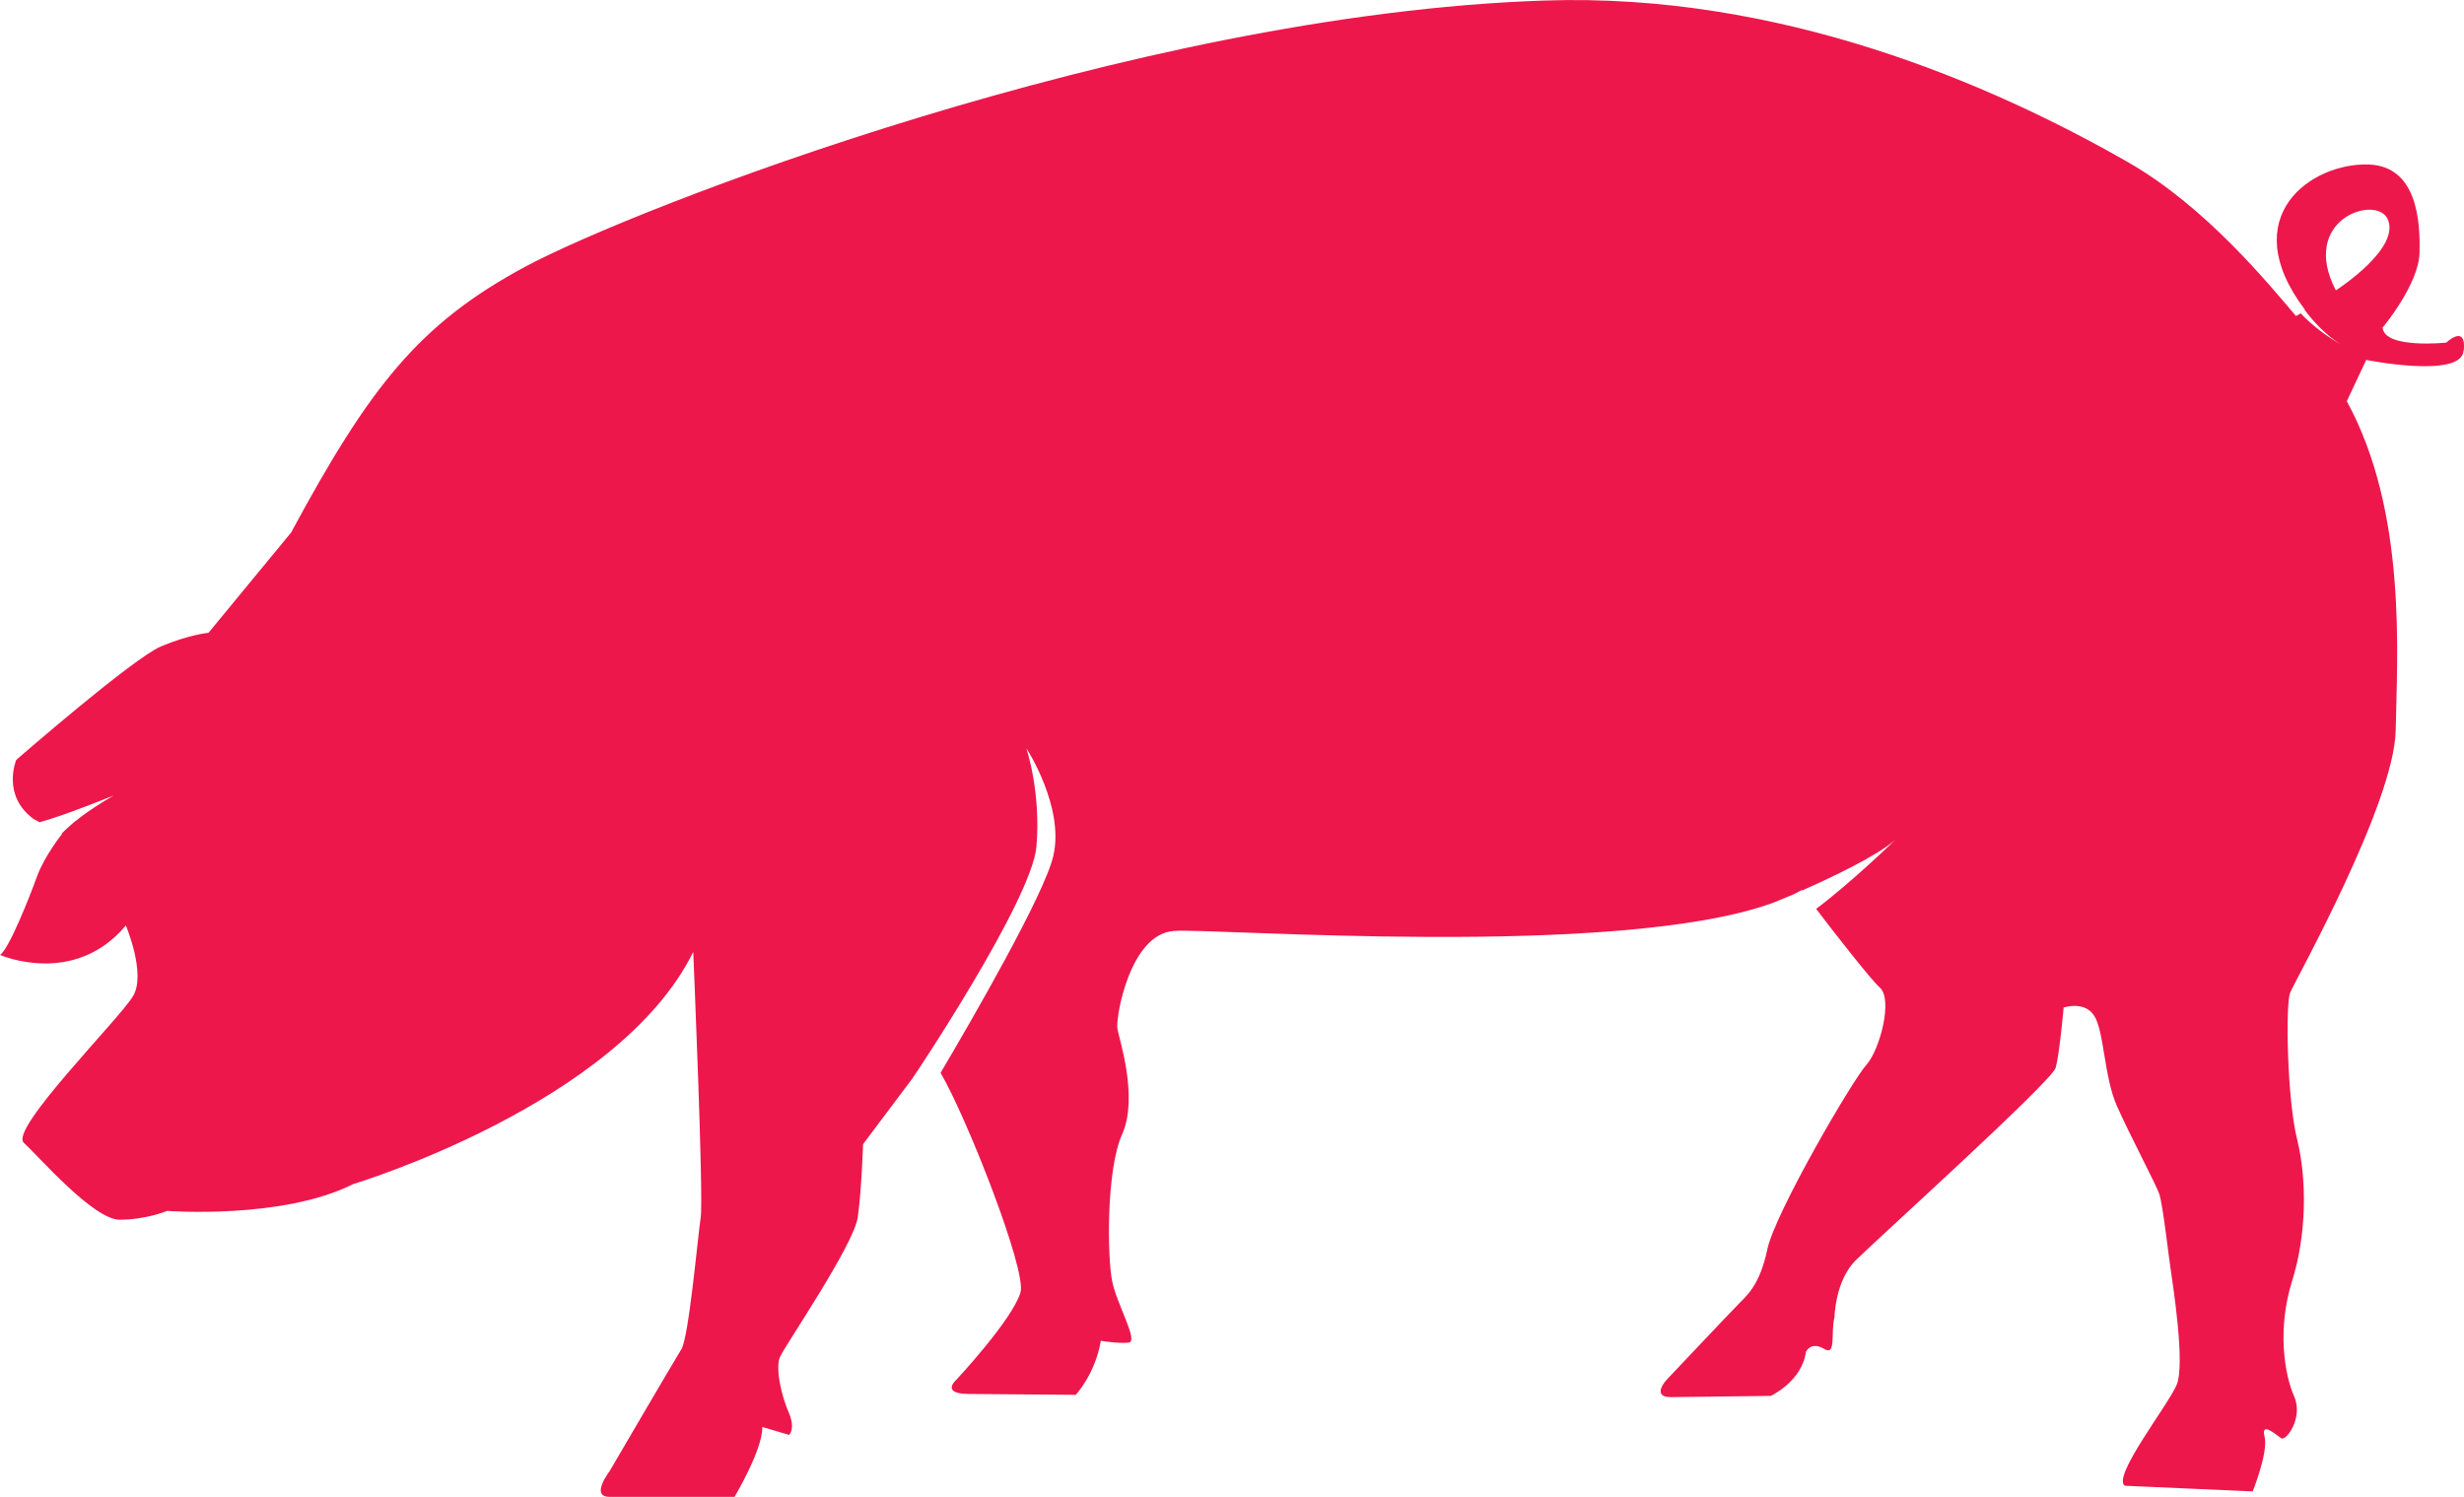 <svg xmlns="http://www.w3.org/2000/svg" id="Layer_2" data-name="Layer 2" viewBox="0 0 139.58 84.8"><defs><style>      .cls-1 {        fill: #ed174c;        fill-rule: evenodd;        stroke-width: 0px;      }    </style></defs><g id="Layer_2-2" data-name="Layer 2"><path class="cls-1" d="M132.32,16.45c-2.07-3.99,2.19-5.41,2.91-4.09.87,1.67-2.91,4.09-2.91,4.09h0ZM138.58,19.41s-3.51.37-3.61-.85c0,0,2.07-2.47,2.09-4.26.05-1.79-.15-4.88-2.87-4.98-3.24-.12-7.6,2.94-3.64,8.2v.03c.47.65,1.25,1.47,2.02,1.94-.8-.45-1.67-1.12-2.24-1.74-.1.05-.17.12-.27.15-1.57-1.84-5.08-6.15-9.44-8.67C112.74,4.71,100.81-.42,87.5.03c-23.44.77-51.7,11.83-57.73,15.07-6.03,3.24-8.82,6.8-13.28,15.07l-4.68,5.68s-1.1.1-2.69.77c-1.59.67-8.2,6.43-8.2,6.43,0,0-.85,2.02,1,3.36l.32.17c1.35-.35,4.21-1.52,4.21-1.52-1.55.9-2.44,1.62-2.96,2.17l.02.02s-1,1.25-1.42,2.42c-.42,1.17-1.59,4.11-2.09,4.43,0,0,4.19,1.84,7.13-1.67,0,0,1.17,2.77.4,4.01-.75,1.27-7.03,7.55-6.18,8.3.82.75,3.94,4.36,5.43,4.36s2.69-.5,2.69-.5c0,0,6.53.5,10.54-1.52,0,0,15-4.51,19.26-13.15,0,0,.6,14,.42,15.07-.17,1.1-.67,6.8-1.1,7.45-.42.67-4.06,6.9-4.06,6.9,0,0-1.12,1.45,0,1.45h7.08s1.62-2.72,1.57-3.96l1.52.45s.37-.32,0-1.22c-.4-.9-.8-2.51-.52-3.19.3-.67,4.19-6.35,4.41-7.92s.3-4.14.3-4.14l2.77-3.69c.07-.07,6.78-10.11,7.05-13.16.27-3.09-.57-5.58-.57-5.58,0,0,2.19,3.34,1.52,6.13-.52,2.19-4.61,9.27-6.38,12.26,1.47,2.49,4.88,11.16,4.53,12.43-.45,1.55-3.64,4.96-3.64,4.96,0,0-.92.8.72.8l6.05.05s1.1-1.17,1.42-3.06c0,0,1.05.17,1.59.1.55-.1-.7-2.19-.95-3.49-.27-1.3-.35-6.28.57-8.32.92-2.07-.15-5.33-.27-5.95-.12-.62.7-5.41,3.21-5.56,2.34-.17,24.89,1.59,33.81-1.55.15-.05.62-.25,1.27-.52.15-.08.32-.15.47-.25,0,0,0,.03.02.03,1.74-.77,4.26-1.97,5.28-2.87,0,0-2.49,2.42-4.48,3.91,1.12,1.47,3.09,3.99,3.61,4.46.75.67,0,3.51-.75,4.36-.77.82-5.23,8.47-5.63,10.49-.42,1.99-1.15,2.59-1.59,3.04-.45.45-4.14,4.36-4.14,4.36,0,0-.85.95.27.95l5.66-.07s1.77-.82,1.99-2.49c0,0,.27-.62,1.02-.18.72.45.37-.9.6-1.79,0,0,.03-2.02,1.17-3.19,1.17-1.17,11.14-10.16,11.36-10.94.22-.8.45-3.41.45-3.41,0,0,1.17-.4,1.72.45.57.82.57,3.51,1.3,5.13.72,1.62,2.17,4.36,2.39,4.96.22.62.55,3.69.67,4.41.1.72.82,5.26.32,6.43s-3.66,5.18-2.94,5.71l7.25.32s.9-2.24.67-3.11c-.22-.9.67-.07.95.1.27.18,1.27-1.17.72-2.39-.55-1.25-.95-3.81-.12-6.48.85-2.69.85-5.8.3-8.05-.57-2.24-.67-7.65-.4-8.32s5.88-10.66,5.98-14.85c.07-4.19.67-12.38-2.77-18.66l1.1-2.34s5.36,1.07,5.51-.5c.03-.1.03-.2.03-.27v-.02c0-1.15-1.02-.18-1.02-.18h.02Z"></path></g></svg>